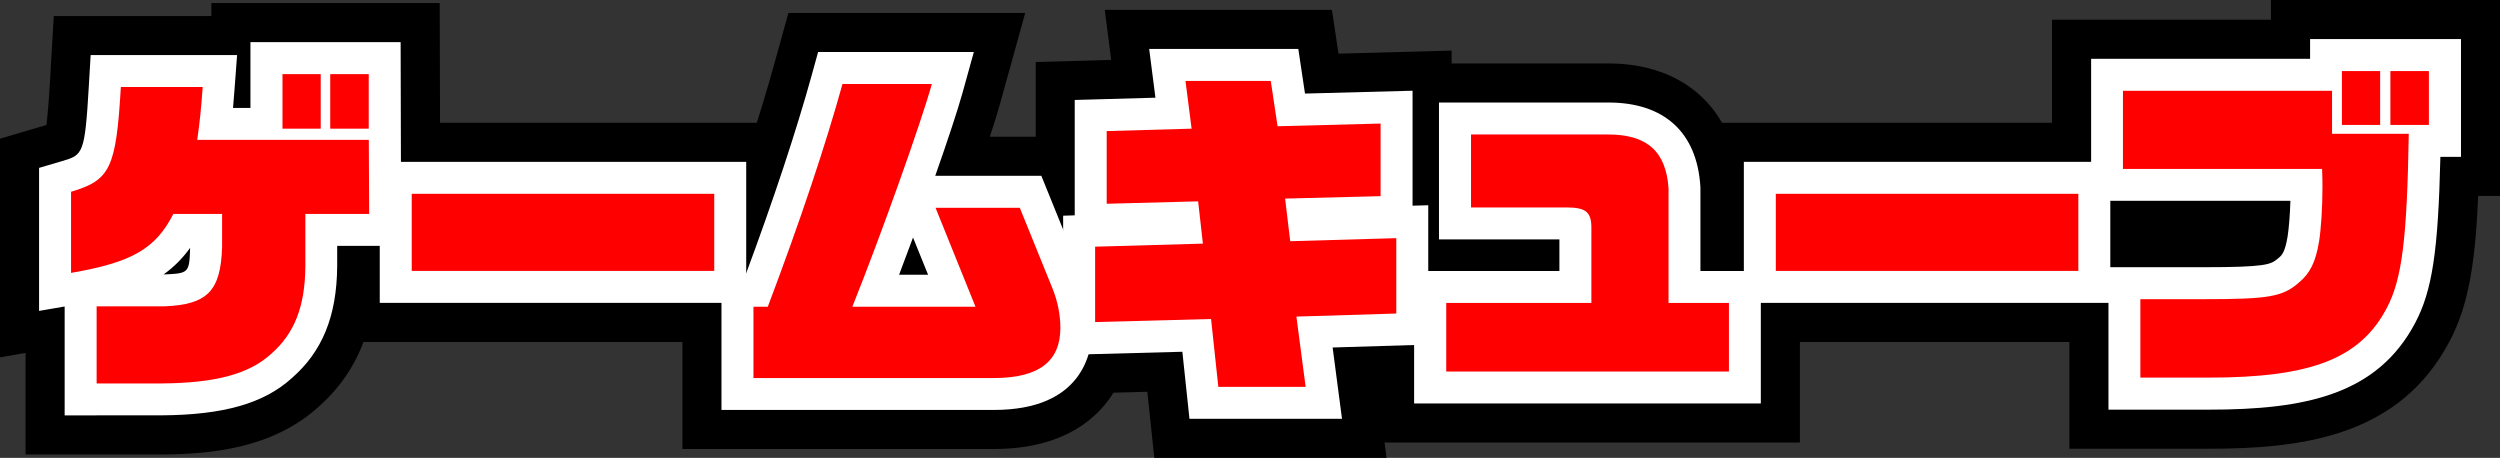 <?xml version="1.0" encoding="utf-8"?>
<!-- Generator: Adobe Illustrator 27.5.0, SVG Export Plug-In . SVG Version: 6.00 Build 0)  -->
<svg version="1.0" id="レイヤー_1" xmlns="http://www.w3.org/2000/svg" xmlns:xlink="http://www.w3.org/1999/xlink" x="0px"
	 y="0px" viewBox="0 0 351.88 64.45" style="enable-background:new 0 0 351.88 64.45;" xml:space="preserve">
<rect x="0" y="0" width="351.88" height="64.45" fill="#333333" stroke="none"/>
<style type="text/css">
	.st0{fill:#FF0000;}
	.st1{fill:#FFFFFF;}
</style>
<g>
	<g>
		<g>
			<path class="st0" d="M13.6,43.12h9.5c6.1-0.24,7.97-2.16,8.16-8.35v-4.66H24.4c-2.5,4.9-5.81,6.82-14.4,8.3V26.99
				c5.52-1.63,6.34-3.31,7.01-14.74h11.52c-0.24,3.26-0.38,4.66-0.77,7.44h24.15l0.05,10.42h-8.98v7.39
				c-0.05,5.67-1.54,9.46-4.85,12.34c-3.12,2.83-7.87,4.08-15.41,4.13H13.6V43.12z M39.76,10.43h5.38v7.68h-5.38V10.43z
				 M46.48,10.43h5.42v7.68h-5.42C46.48,18.11,46.48,10.43,46.48,10.43z"/>
		</g>
		<g>
			<path class="st0" d="M57.95,27.28h42.58v10.85H57.95V27.28z"/>
		</g>
		<g>
			<path class="st0" d="M106.05,43.17h2.02c4.61-12.19,8.16-22.85,10.51-31.35h12.58c-1.49,5.38-7.06,21.03-11.19,31.35h17.33
				l-5.62-13.92h11.86l4.61,11.38c0.72,1.78,1.1,3.7,1.1,5.52c0,4.75-3.07,7.06-9.36,7.06h-33.84L106.05,43.17L106.05,43.17z"/>
		</g>
		<g>
			<path class="st0" d="M170.46,44.9l-16.32,0.43V34.72l15.17-0.43l-0.67-5.95l-12.87,0.34V18.45l11.95-0.34l-0.86-6.72h12
				l0.96,6.38l14.5-0.38v10.22l-13.44,0.34l0.72,6l14.93-0.43v10.61l-14.06,0.43l1.3,9.89h-12.29L170.46,44.9z"/>
		</g>
		<g>
			<path class="st0" d="M203.54,42.64h20.45V32.27c0.05-2.4-0.72-3.07-3.5-3.07h-13.44V18.93h19.35c5.42,0,8.11,2.4,8.45,7.58v16.13
				h8.5v9.65h-39.79v-9.65H203.54z"/>
		</g>
		<g>
			<path class="st0" d="M249.95,27.28h42.58v10.85h-42.58V27.28z"/>
		</g>
		<g>
			<path class="st0" d="M301.26,42.11h8.93c9.12,0,11.09-0.34,13.34-2.3c1.63-1.34,2.4-2.93,2.88-5.81
				c0.29-1.78,0.48-4.85,0.48-7.63c0-0.62,0-1.44-0.05-2.59h-28.03v-11h29.43v6.05h10.8c-0.24,14.83-0.96,20.45-3.07,24.48
				c-3.74,7.15-10.61,9.84-25.11,9.84h-9.6L301.26,42.11L301.26,42.11z M329.63,10h5.38v7.58h-5.38V10z M336.45,10h5.42v7.58h-5.42
				V10z"/>
		</g>
	</g>
	<g>
		<g>
			<path d="M13.6,63.97h-10v-14.3L0,50.3V19.52l6.53-1.93c0.17-1.3,0.34-3.28,0.49-5.92l0.55-9.41h22.18V0.43h32.14L62,40.11h-9.13
				c-0.55,7.3-3.22,12.93-8.1,17.21c-6.46,5.81-15.14,6.61-21.98,6.65H13.6z"/>
		</g>
		<g>
			<rect x="47.95" y="17.28" width="62.58" height="30.85"/>
		</g>
		<g>
			<path d="M139.89,63.2H96.05V33.17h5.06c3.28-9.04,5.96-17.25,7.83-24.02l2.03-7.33h33.33l-3.51,12.67
				c-0.33,1.2-0.84,2.83-1.47,4.76h10.95l7.14,17.62c1.2,2.96,1.84,6.17,1.84,9.27C159.25,54.01,154.18,63.2,139.89,63.2z"/>
		</g>
		<g>
			<polygon points="195.16,64.45 162.47,64.45 161.49,55.14 144.14,55.6 144.14,25 145.78,24.96 145.78,8.73 156.4,8.43 155.5,1.39 
				187.47,1.39 188.4,7.55 204.32,7.12 204.32,23.29 206.53,23.23 206.53,53.83 193.82,54.22 			"/>
		</g>
		<g>
			<path d="M253.33,62.29h-59.79V32.64h3.5V8.93h29.35c10.69,0,17.75,6.49,18.43,16.94l0.02,0.65v6.13h8.5v29.64H253.33z"/>
		</g>
		<g>
			<rect x="239.95" y="17.28" width="62.58" height="30.85"/>
		</g>
		<g>
			<path d="M310.87,63.16h-19.6V33.78h-2.45v-31h30.82V0h32.24v27.58h-3.07c-0.41,9.55-1.38,15.4-3.98,20.37
				C337.84,61.31,324.37,63.16,310.87,63.16z"/>
		</g>
	</g>
	<g>
		<g>
			<path class="st1" d="M13.6,58.47H9.1V43.14l-3.6,0.62V23.63l3.22-0.95c2.98-0.88,3.22-0.95,3.79-10.69l0.25-4.24h20.61
				l-0.36,4.83c-0.07,1.01-0.14,1.85-0.21,2.61h2.45V5.93h21.14l0.07,28.68h-9v2.89c-0.06,7-2.09,11.99-6.4,15.73
				c-3.9,3.54-9.58,5.18-18.33,5.23H13.6V58.47z M18.1,49.47h4.62c6.26-0.04,10.2-0.98,12.38-2.96c1.76-1.53,3.33-3.63,3.37-9.04
				V25.61h8.96l-0.01-1.42H22.6l0.71-5.11c0.12-0.89,0.22-1.63,0.3-2.33h-2.4c-0.59,6.75-1.8,10.83-6.71,13.31v2.73
				c3.65-1.13,4.76-2.52,5.89-4.73l1.25-2.46h14.12v9.29c-0.27,8.58-4,12.38-12.48,12.71H23.1h-5C18.1,47.6,18.1,49.47,18.1,49.47z
				 M26.76,34.89c-1.1,1.52-2.33,2.74-3.74,3.74C26.57,38.48,26.65,38.45,26.76,34.89z"/>
		</g>
		<g>
			<path class="st1" d="M105.03,42.63H53.45V22.78h51.58V42.63z M62.45,33.63h33.58v-1.85H62.45V33.63z"/>
		</g>
		<g>
			<path class="st1" d="M139.89,57.7h-38.34V38.67h3.4c3.94-10.6,7.13-20.25,9.29-28.05l0.91-3.3h21.92l-1.58,5.7
				c-0.68,2.45-2.11,6.77-3.85,11.72h14.93l5.75,14.19c0.94,2.31,1.43,4.81,1.43,7.21C153.75,49.62,152.4,57.7,139.89,57.7z
				 M110.55,48.7h29.34c4.86,0,4.86-1.3,4.86-2.56c0-1.24-0.28-2.6-0.78-3.83l-3.47-8.57h-2.16l5.62,13.92h-30.64l2.47-6.17
				c2.99-7.46,6.86-18.08,9.23-25.17h-3.05c-2.39,8.16-5.72,17.91-9.7,28.44l-1.1,2.91h-0.63v1.03H110.55z M126.55,38.67h4.08
				l-2.12-5.24C127.86,35.2,127.2,36.96,126.55,38.67z"/>
		</g>
		<g>
			<path class="st1" d="M188.89,58.95h-21.47l-1-9.44l-16.78,0.45v-19.6l1.63-0.05V14.07l11.36-0.32l-0.88-6.86h20.99l0.94,6.28
				l15.14-0.4v16.18l2.21-0.06V48.5l-13.46,0.41L188.89,58.95z M175.52,49.95h3.11l-1.28-9.73l14.67-0.45v-1.61l-14.41,0.42
				l-1.8-14.99l14-0.35v-1.21l-13.86,0.37l-0.98-6.49h-3.01l0.85,6.58l-12.55,0.35v1.23l12.37-0.32l1.68,14.92l-15.69,0.45v1.61
				l15.86-0.42L175.52,49.95z"/>
		</g>
		<g>
			<path class="st1" d="M247.83,56.79h-48.79V38.14h20.45V33.7h-16.95V14.43h23.85c7.85,0,12.45,4.19,12.94,11.79l0.01,0.29v11.63
				h8.5v18.65H247.83z M208.04,47.79h30.79v-0.65h-8.5V26.66c-0.17-2.34-0.6-3.24-3.95-3.24h-14.85v1.27h8.94
				c1.9,0,4.32,0.24,6.12,2.07c1.75,1.79,1.92,4.05,1.88,5.59v14.78h-20.45v0.66H208.04z"/>
		</g>
		<g>
			<path class="st1" d="M297.03,42.63h-51.58V22.78h51.58V42.63z M254.45,33.63h33.58v-1.85h-33.58V33.63z"/>
		</g>
		<g>
			<path class="st1" d="M310.87,57.66h-14.1V37.61h13.43c8.65,0,9.44-0.37,10.39-1.2l0.1-0.08c0.47-0.39,0.92-0.76,1.3-3.08
				c0.18-1.14,0.33-3.04,0.39-4.99h-28.05V8.28h30.82V5.5h21.24v16.58h-2.9c-0.31,13.38-1.17,18.83-3.52,23.32
				C334.63,55.57,324.48,57.66,310.87,57.66z M305.76,48.66h5.1c14.41,0,18.66-2.72,21.12-7.43c1.51-2.89,2.17-7.46,2.46-17.9h-3.11
				l0.01,0.26c0.05,1.23,0.05,2.11,0.05,2.78c0,3.06-0.21,6.34-0.54,8.35c-0.49,2.93-1.36,5.98-4.41,8.52
				c-3.59,3.11-6.93,3.37-16.26,3.37h-4.43v2.05H305.76z M303.32,19.28h20.43v-1.99h-20.43V19.28z"/>
		</g>
	</g>
	<g>
		<g>
			<path class="st0" d="M13.6,43.12h9.5c6.1-0.24,7.97-2.16,8.16-8.35v-4.66H24.4c-2.5,4.9-5.81,6.82-14.4,8.3V26.99
				c5.52-1.63,6.34-3.31,7.01-14.74h11.52c-0.24,3.26-0.38,4.66-0.77,7.44h24.15l0.05,10.42h-8.98v7.39
				c-0.05,5.67-1.54,9.46-4.85,12.34c-3.12,2.83-7.87,4.08-15.41,4.13H13.6V43.12z M39.76,10.43h5.38v7.68h-5.38V10.43z
				 M46.48,10.43h5.42v7.68h-5.42C46.48,18.11,46.48,10.43,46.48,10.43z"/>
		</g>
		<g>
			<path class="st0" d="M57.95,27.28h42.58v10.85H57.95V27.28z"/>
		</g>
		<g>
			<path class="st0" d="M106.05,43.17h2.02c4.61-12.19,8.16-22.85,10.51-31.35h12.58c-1.49,5.38-7.06,21.03-11.19,31.35h17.33
				l-5.62-13.92h11.86l4.61,11.38c0.72,1.78,1.1,3.7,1.1,5.52c0,4.75-3.07,7.06-9.36,7.06h-33.84L106.05,43.17L106.05,43.17z"/>
		</g>
		<g>
			<path class="st0" d="M170.46,44.9l-16.32,0.43V34.72l15.17-0.43l-0.67-5.95l-12.87,0.34V18.45l11.95-0.34l-0.86-6.72h12
				l0.96,6.38l14.5-0.38v10.22l-13.44,0.34l0.72,6l14.93-0.43v10.61l-14.06,0.43l1.3,9.89h-12.29L170.46,44.9z"/>
		</g>
		<g>
			<path class="st0" d="M203.54,42.64h20.45V32.27c0.05-2.4-0.72-3.07-3.5-3.07h-13.44V18.93h19.35c5.42,0,8.11,2.4,8.45,7.58v16.13
				h8.5v9.65h-39.79v-9.65H203.54z"/>
		</g>
		<g>
			<path class="st0" d="M249.95,27.28h42.58v10.85h-42.58V27.28z"/>
		</g>
		<g>
			<path class="st0" d="M301.26,42.11h8.93c9.12,0,11.09-0.34,13.34-2.3c1.63-1.34,2.4-2.93,2.88-5.81
				c0.29-1.78,0.48-4.85,0.48-7.63c0-0.62,0-1.44-0.05-2.59h-28.03v-11h29.43v6.05h10.8c-0.24,14.83-0.96,20.45-3.07,24.48
				c-3.74,7.15-10.61,9.84-25.11,9.84h-9.6L301.26,42.11L301.26,42.11z M329.63,10h5.38v7.58h-5.38V10z M336.45,10h5.42v7.58h-5.42
				V10z"/>
		</g>
	</g>
</g>
</svg>
